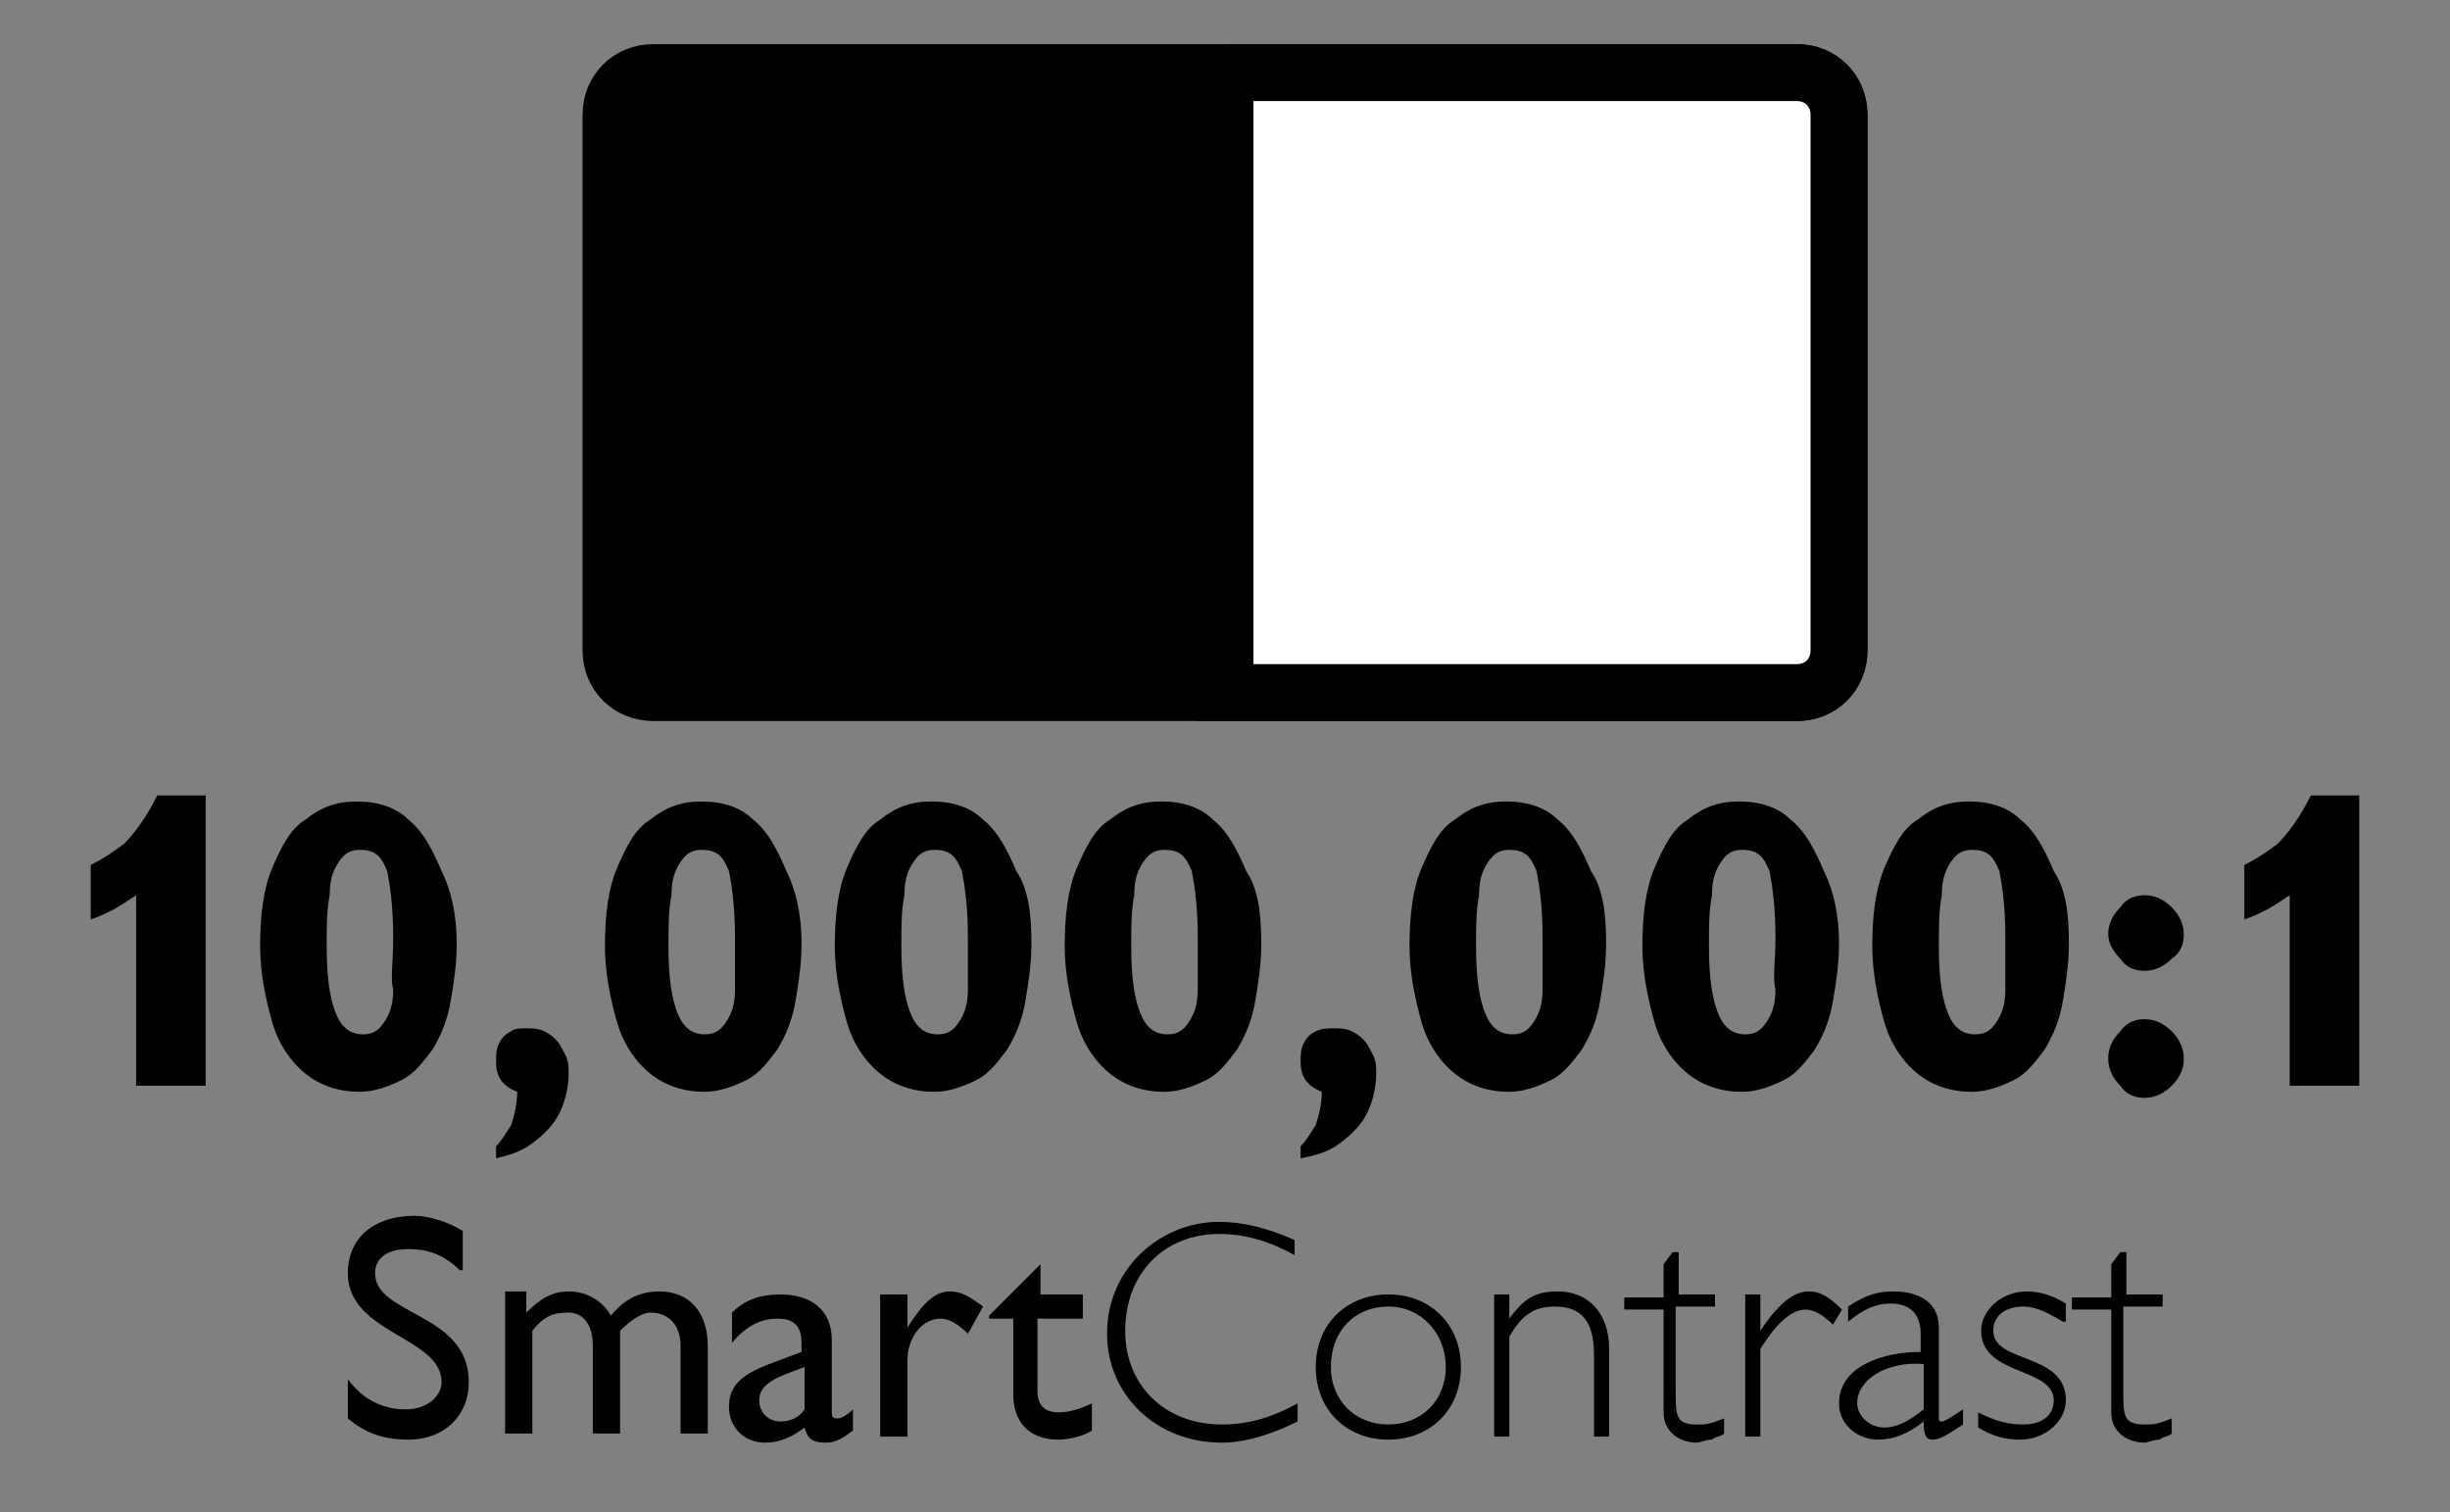 <?xml version="1.0" encoding="utf-8"?>
<!-- Generator: Adobe Illustrator 21.0.0, SVG Export Plug-In . SVG Version: 6.00 Build 0)  -->
<svg version="1.1" id="Layer_1" xmlns="http://www.w3.org/2000/svg" xmlns:xlink="http://www.w3.org/1999/xlink" x="0px" y="0px"
	 viewBox="0 0 81 50" style="enable-background:new 0 0 81 50;" xml:space="preserve">
<rect x="0" y="0" width="81" height="50" fill="#808080" stroke="none"/>
<style type="text/css">
	.st0{stroke:#000000;stroke-width:1.881;}
	.st1{fill:#FFFFFF;stroke:#000000;stroke-width:1.881;}
</style>
<g>
</g>
<g>
	<g>
		<path class="st0" d="M60.8,21.5c0,0.8-0.6,1.4-1.4,1.4H21.6c-0.8,0-1.4-0.6-1.4-1.4V3.8c0-0.8,0.6-1.4,1.4-1.4h37.8
			c0.8,0,1.4,0.6,1.4,1.4V21.5z"/>
		<path class="st1" d="M40.5,2.4h18.9c0.8,0,1.4,0.6,1.4,1.4v17.7c0,0.8-0.6,1.4-1.4,1.4H40.5V2.4"/>
	</g>
	<g>
		<path d="M15.1,31.2c0,0.7-0.1,1.3-0.2,1.9c-0.1,0.6-0.3,1.1-0.6,1.6c-0.3,0.4-0.6,0.8-1,1c-0.4,0.2-0.9,0.4-1.4,0.4
			c-0.7,0-1.3-0.2-1.8-0.6c-0.5-0.4-0.9-1-1.1-1.7c-0.2-0.7-0.4-1.6-0.4-2.5c0-1,0.1-1.9,0.4-2.6c0.3-0.7,0.6-1.3,1.1-1.6
			c0.5-0.4,1-0.6,1.7-0.6c0.7,0,1.3,0.2,1.7,0.6c0.5,0.4,0.8,1,1.1,1.7C14.9,29.4,15.1,30.2,15.1,31.2z M13,31c0-1-0.1-1.7-0.2-2.2
			c-0.2-0.5-0.4-0.7-0.9-0.7c-0.3,0-0.5,0.1-0.7,0.4c-0.2,0.3-0.3,0.6-0.3,1.1c-0.1,0.5-0.1,1-0.1,1.7c0,1,0.1,1.7,0.3,2.2
			c0.2,0.5,0.5,0.7,0.9,0.7c0.3,0,0.5-0.1,0.7-0.4c0.2-0.3,0.3-0.6,0.3-1.1C12.9,32.4,13,31.8,13,31z"/>
		<path d="M16.4,38.3v-0.4c0.2-0.2,0.3-0.4,0.5-0.7c0.1-0.3,0.2-0.7,0.2-1.1c-0.5-0.2-0.7-0.5-0.7-1c0-0.2,0-0.4,0.1-0.6
			c0.1-0.2,0.2-0.3,0.4-0.4C17,34,17.2,34,17.4,34c0.2,0,0.4,0,0.6,0.1c0.2,0.1,0.3,0.2,0.4,0.3c0.1,0.1,0.2,0.3,0.3,0.5
			c0.1,0.2,0.1,0.4,0.1,0.6c0,0.4-0.1,0.9-0.3,1.3c-0.2,0.4-0.5,0.7-0.9,1C17.2,38.1,16.8,38.2,16.4,38.3z"/>
		<path d="M26.5,31.2c0,0.7-0.1,1.3-0.2,1.9c-0.1,0.6-0.3,1.1-0.6,1.6c-0.3,0.4-0.6,0.8-1,1c-0.4,0.2-0.9,0.4-1.4,0.4
			c-0.7,0-1.3-0.2-1.8-0.6c-0.5-0.4-0.9-1-1.1-1.7c-0.2-0.7-0.4-1.6-0.4-2.5c0-1,0.1-1.9,0.4-2.6c0.3-0.7,0.6-1.3,1.1-1.6
			c0.5-0.4,1-0.6,1.7-0.6c0.7,0,1.3,0.2,1.7,0.6c0.5,0.4,0.8,1,1.1,1.7C26.3,29.4,26.5,30.2,26.5,31.2z M24.3,31
			c0-1-0.1-1.7-0.2-2.2c-0.2-0.5-0.4-0.7-0.9-0.7c-0.3,0-0.5,0.1-0.7,0.4c-0.2,0.3-0.3,0.6-0.3,1.1c-0.1,0.5-0.1,1-0.1,1.7
			c0,1,0.1,1.7,0.3,2.2c0.2,0.5,0.5,0.7,0.9,0.7c0.3,0,0.5-0.1,0.7-0.4c0.2-0.3,0.3-0.6,0.3-1.1C24.3,32.4,24.3,31.8,24.3,31z"/>
		<path d="M34.1,31.2c0,0.7-0.1,1.3-0.2,1.9c-0.1,0.6-0.3,1.1-0.6,1.6c-0.3,0.4-0.6,0.8-1,1c-0.4,0.2-0.9,0.4-1.4,0.4
			c-0.7,0-1.3-0.2-1.8-0.6c-0.5-0.4-0.9-1-1.1-1.7c-0.2-0.7-0.4-1.6-0.4-2.5c0-1,0.1-1.9,0.4-2.6c0.3-0.7,0.6-1.3,1.1-1.6
			c0.5-0.4,1-0.6,1.7-0.6c0.7,0,1.3,0.2,1.7,0.6c0.5,0.4,0.8,1,1.1,1.7C34,29.4,34.1,30.2,34.1,31.2z M32,31c0-1-0.1-1.7-0.2-2.2
			c-0.2-0.5-0.4-0.7-0.9-0.7c-0.3,0-0.5,0.1-0.7,0.4c-0.2,0.3-0.3,0.6-0.3,1.1c-0.1,0.5-0.1,1-0.1,1.7c0,1,0.1,1.7,0.3,2.2
			c0.2,0.5,0.5,0.7,0.9,0.7c0.3,0,0.5-0.1,0.7-0.4c0.2-0.3,0.3-0.6,0.3-1.1C32,32.4,32,31.8,32,31z"/>
		<path d="M41.7,31.2c0,0.7-0.1,1.3-0.2,1.9c-0.1,0.6-0.3,1.1-0.6,1.6c-0.3,0.4-0.6,0.8-1,1c-0.4,0.2-0.9,0.4-1.4,0.4
			c-0.7,0-1.3-0.2-1.8-0.6c-0.5-0.4-0.9-1-1.1-1.7c-0.2-0.7-0.4-1.6-0.4-2.5c0-1,0.1-1.9,0.4-2.6c0.3-0.7,0.6-1.3,1.1-1.6
			c0.5-0.4,1-0.6,1.7-0.6c0.7,0,1.3,0.2,1.7,0.6c0.5,0.4,0.8,1,1.1,1.7C41.6,29.4,41.7,30.2,41.7,31.2z M39.6,31
			c0-1-0.1-1.7-0.2-2.2c-0.2-0.5-0.4-0.7-0.9-0.7c-0.3,0-0.5,0.1-0.7,0.4c-0.2,0.3-0.3,0.6-0.3,1.1c-0.1,0.5-0.1,1-0.1,1.7
			c0,1,0.1,1.7,0.3,2.2c0.2,0.5,0.5,0.7,0.9,0.7c0.3,0,0.5-0.1,0.7-0.4c0.2-0.3,0.3-0.6,0.3-1.1C39.6,32.4,39.6,31.8,39.6,31z"/>
		<path d="M43,38.3v-0.4c0.2-0.2,0.3-0.4,0.5-0.7c0.1-0.3,0.2-0.7,0.2-1.1c-0.5-0.2-0.7-0.5-0.7-1c0-0.2,0-0.4,0.1-0.6
			c0.1-0.2,0.2-0.3,0.4-0.4c0.2-0.1,0.4-0.1,0.6-0.1c0.2,0,0.4,0,0.6,0.1c0.2,0.1,0.3,0.2,0.4,0.3c0.1,0.1,0.2,0.3,0.3,0.5
			c0.1,0.2,0.1,0.4,0.1,0.6c0,0.4-0.1,0.9-0.3,1.3c-0.2,0.4-0.5,0.7-0.9,1C43.9,38.1,43.5,38.2,43,38.3z"/>
		<path d="M53.1,31.2c0,0.7-0.1,1.3-0.2,1.9c-0.1,0.6-0.3,1.1-0.6,1.6c-0.3,0.4-0.6,0.8-1,1c-0.4,0.2-0.9,0.4-1.4,0.4
			c-0.7,0-1.3-0.2-1.8-0.6c-0.5-0.4-0.9-1-1.1-1.7c-0.2-0.7-0.4-1.6-0.4-2.5c0-1,0.1-1.9,0.4-2.6c0.3-0.7,0.6-1.3,1.1-1.6
			c0.5-0.4,1-0.6,1.7-0.6c0.7,0,1.3,0.2,1.7,0.6c0.5,0.4,0.8,1,1.1,1.7C53,29.4,53.1,30.2,53.1,31.2z M51,31c0-1-0.1-1.7-0.2-2.2
			c-0.2-0.5-0.4-0.7-0.9-0.7c-0.3,0-0.5,0.1-0.7,0.4c-0.2,0.3-0.3,0.6-0.3,1.1c-0.1,0.5-0.1,1-0.1,1.7c0,1,0.1,1.7,0.3,2.2
			c0.2,0.5,0.5,0.7,0.9,0.7c0.3,0,0.5-0.1,0.7-0.4c0.2-0.3,0.3-0.6,0.3-1.1C51,32.4,51,31.8,51,31z"/>
		<path d="M60.8,31.2c0,0.7-0.1,1.3-0.2,1.9c-0.1,0.6-0.3,1.1-0.6,1.6c-0.3,0.4-0.6,0.8-1,1c-0.4,0.2-0.9,0.4-1.4,0.4
			c-0.7,0-1.3-0.2-1.8-0.6c-0.5-0.4-0.9-1-1.1-1.7c-0.2-0.7-0.4-1.6-0.4-2.5c0-1,0.1-1.9,0.4-2.6c0.3-0.7,0.6-1.3,1.1-1.6
			c0.5-0.4,1-0.6,1.7-0.6c0.7,0,1.3,0.2,1.7,0.6c0.5,0.4,0.8,1,1.1,1.7C60.6,29.4,60.8,30.2,60.8,31.2z M58.7,31
			c0-1-0.1-1.7-0.2-2.2c-0.2-0.5-0.4-0.7-0.9-0.7c-0.3,0-0.5,0.1-0.7,0.4c-0.2,0.3-0.3,0.6-0.3,1.1c-0.1,0.5-0.1,1-0.1,1.7
			c0,1,0.1,1.7,0.3,2.2c0.2,0.5,0.5,0.7,0.9,0.7c0.3,0,0.5-0.1,0.7-0.4c0.2-0.3,0.3-0.6,0.3-1.1C58.6,32.4,58.7,31.8,58.7,31z"/>
		<path d="M68.4,31.2c0,0.7-0.1,1.3-0.2,1.9c-0.1,0.6-0.3,1.1-0.6,1.6c-0.3,0.4-0.6,0.8-1,1c-0.4,0.2-0.9,0.4-1.4,0.4
			c-0.7,0-1.3-0.2-1.8-0.6c-0.5-0.4-0.9-1-1.1-1.7c-0.2-0.7-0.4-1.6-0.4-2.5c0-1,0.1-1.9,0.4-2.6c0.3-0.7,0.6-1.3,1.1-1.6
			c0.5-0.4,1-0.6,1.7-0.6c0.7,0,1.3,0.2,1.7,0.6c0.5,0.4,0.8,1,1.1,1.7C68.3,29.4,68.4,30.2,68.4,31.2z M66.3,31
			c0-1-0.1-1.7-0.2-2.2c-0.2-0.5-0.4-0.7-0.9-0.7c-0.3,0-0.5,0.1-0.7,0.4c-0.2,0.3-0.3,0.6-0.3,1.1c-0.1,0.5-0.1,1-0.1,1.7
			c0,1,0.1,1.7,0.3,2.2c0.2,0.5,0.5,0.7,0.9,0.7c0.3,0,0.5-0.1,0.7-0.4c0.2-0.3,0.3-0.6,0.3-1.1C66.3,32.4,66.3,31.8,66.3,31z"/>
		<path d="M70.9,29.6c0.3,0,0.6,0.1,0.9,0.4c0.2,0.2,0.4,0.5,0.4,0.9c0,0.3-0.1,0.6-0.4,0.8c-0.2,0.2-0.5,0.4-0.9,0.4
			c-0.3,0-0.6-0.1-0.8-0.4c-0.2-0.2-0.4-0.5-0.4-0.8c0-0.3,0.1-0.6,0.4-0.9C70.3,29.7,70.6,29.6,70.9,29.6z M70.9,33.7
			c0.3,0,0.6,0.1,0.9,0.4c0.2,0.2,0.4,0.5,0.4,0.9c0,0.3-0.1,0.6-0.4,0.9c-0.2,0.2-0.5,0.4-0.9,0.4c-0.3,0-0.6-0.1-0.8-0.4
			c-0.2-0.2-0.4-0.5-0.4-0.9c0-0.3,0.1-0.6,0.4-0.9C70.3,33.8,70.6,33.7,70.9,33.7z"/>
		<path d="M78,35.9h-2.3v-6.3c-0.3,0.2-0.6,0.4-0.8,0.5c-0.2,0.1-0.4,0.2-0.7,0.3v-1.8c0.4-0.2,0.7-0.4,1.1-0.7
			c0.3-0.3,0.7-0.8,1.1-1.6H78V35.9z"/>
		<path d="M6.8,35.9H4.5v-6.3c-0.3,0.2-0.6,0.4-0.8,0.5c-0.2,0.1-0.4,0.2-0.7,0.3v-1.8c0.4-0.2,0.7-0.4,1.1-0.7
			c0.3-0.3,0.7-0.8,1.1-1.6h1.6V35.9z"/>
	</g>
	<g>
		<g>
			<path d="M15.2,42c-0.6-0.6-1.2-0.7-1.7-0.7c-0.7,0-1.1,0.3-1.1,0.8c0,1.4,3.1,1.3,3.1,3.6c0,1.1-0.8,1.9-2,1.9
				c-0.8,0-1.4-0.2-2-0.7v-1.3c0.5,0.7,1.2,1,1.9,1c0.8,0,1.2-0.5,1.2-0.9c0-1.5-3.1-1.6-3.1-3.6c0-1.2,0.9-1.9,2.2-1.9
				c0.5,0,1.1,0.2,1.6,0.5V42z"/>
			<path d="M17.4,42.8v0.6c0.5-0.5,0.9-0.7,1.4-0.7c0.6,0,1.1,0.3,1.4,0.8c0.4-0.5,0.9-0.8,1.6-0.8c1,0,1.6,0.7,1.6,1.8v2.9h-0.9
				v-2.9c0-0.7-0.4-1.1-1-1.1c-0.3,0-0.7,0.3-1,0.6v3.4h-0.9v-2.9c0-0.8-0.4-1.1-0.8-1.1c-0.5,0-0.8,0.1-1.2,0.6v3.4h-0.9v-4.7H17.4
				z"/>
			<path d="M28.2,47.3c-0.4,0.3-0.6,0.4-0.9,0.4c-0.4,0-0.6-0.1-0.7-0.5c-0.4,0.3-0.8,0.5-1.3,0.5c-0.7,0-1.2-0.5-1.2-1.2
				c0-0.9,0.8-1.2,1.6-1.5l0.8-0.3v-0.3c0-0.6-0.3-0.8-0.8-0.8c-0.5,0-1,0.2-1.5,0.8v-1c0.4-0.4,0.9-0.6,1.6-0.6
				c1,0,1.7,0.5,1.7,1.5v2.4c0,0.2,0.1,0.2,0.2,0.2c0.1,0,0.3-0.1,0.5-0.3V47.3z M26.6,45.2c-0.8,0.3-1.5,0.5-1.5,1.1
				c0,0.4,0.3,0.7,0.7,0.7c0.3,0,0.6-0.1,0.8-0.4V45.2z"/>
			<path d="M30,42.8v1.1h0c0.5-0.8,0.9-1.2,1.4-1.2c0.4,0,0.7,0.2,1.1,0.5L32,44.1c-0.3-0.3-0.6-0.5-0.9-0.5c-0.6,0-1.1,0.6-1.1,1.4
				v2.5h-0.9v-4.7H30z"/>
			<path d="M34.3,42.8h1.5v0.8h-1.5v2.4c0,0.6,0.4,0.7,0.7,0.7c0.3,0,0.7-0.1,1.1-0.3v0.9c-0.3,0.2-0.8,0.3-1.1,0.3
				c-1,0-1.5-0.6-1.5-1.5v-2.5h-0.8v-0.1l1.7-1.7V42.8z"/>
			<path d="M42.8,41.5c-0.9-0.5-1.7-0.7-2.5-0.7c-1.8,0-3.1,1.3-3.1,3.2c0,1.8,1.3,3.1,3.2,3.1c0.8,0,1.6-0.2,2.5-0.7v0.6
				c-0.8,0.4-1.7,0.7-2.5,0.7c-2.2,0-3.8-1.6-3.8-3.6c0-2.2,1.8-3.7,3.7-3.7c0.8,0,1.6,0.2,2.5,0.6V41.5z"/>
			<path d="M45.9,47.6c-1.4,0-2.4-1-2.4-2.4c0-1.4,1-2.4,2.4-2.4c1.4,0,2.4,1,2.4,2.4C48.3,46.6,47.3,47.6,45.9,47.6z M45.9,43.2
				c-1.1,0-1.9,0.8-1.9,2c0,1.1,0.8,1.9,1.9,1.9c1.1,0,1.9-0.8,1.9-1.9C47.8,44.1,47,43.2,45.9,43.2z"/>
			<path d="M49.9,43.6L49.9,43.6c0.5-0.7,0.9-0.9,1.6-0.9c1,0,1.7,0.7,1.7,1.9v2.9h-0.5v-2.7c0-1.1-0.4-1.6-1.3-1.6
				c-0.7,0-1.1,0.3-1.5,1v3.3h-0.5v-4.7h0.5V43.6z"/>
			<path d="M55.4,42.8h1.3v0.4h-1.3V46c0,0.8,0,1.1,0.7,1.1c0.3,0,0.4,0,0.9-0.2v0.5c-0.1,0.1-0.3,0.1-0.4,0.2
				c-0.2,0-0.4,0.1-0.5,0.1c-0.5,0-1.1-0.3-1.1-1v-3.4h-1.3v-0.4h1.3v-1.1l0.3-0.4h0.2V42.8z"/>
			<path d="M60.6,43.8c-0.4-0.4-0.7-0.5-0.9-0.5c-0.5,0-1,0.5-1.5,1.3v2.9h-0.5v-4.7h0.5v1.2h0c0.6-0.9,1.1-1.3,1.6-1.3
				c0.3,0,0.6,0.1,1.1,0.6L60.6,43.8z"/>
			<path d="M64.9,47.1L64.9,47.1c-0.6,0.4-0.8,0.5-1,0.5c-0.2,0-0.3-0.1-0.3-0.6c-0.5,0.4-1,0.6-1.5,0.6c-0.7,0-1.3-0.5-1.3-1.2
				c0-1.2,1.4-1.7,2.7-1.7v-0.6c0-0.6-0.3-1-1-1c-0.5,0-0.9,0.2-1.4,0.6v-0.5c0.6-0.4,1-0.5,1.5-0.5c0.6,0,1.5,0.2,1.5,1.2v2.9
				c0,0.2,0,0.2,0.1,0.2c0.1,0,0.4-0.2,0.7-0.4V47.1z M63.6,45.1c-1.2-0.1-2.2,0.5-2.2,1.3c0,0.4,0.4,0.8,0.9,0.8
				c0.4,0,0.8-0.2,1.3-0.6V45.1z"/>
			<path d="M68.2,43.7c-0.5-0.3-0.9-0.5-1.3-0.5c-0.6,0-1,0.3-1,0.8c0,1.1,2.4,0.7,2.4,2.3c0,0.7-0.7,1.3-1.5,1.3
				c-0.5,0-0.9-0.1-1.4-0.4v-0.5c0.6,0.3,1,0.4,1.5,0.4c0.6,0,1-0.3,1-0.8c0-1.1-2.4-0.8-2.4-2.3c0-0.7,0.7-1.3,1.5-1.3
				c0.4,0,0.8,0.1,1.3,0.4V43.7z"/>
			<path d="M70.2,42.8h1.3v0.4h-1.3V46c0,0.8,0,1.1,0.7,1.1c0.3,0,0.4,0,0.9-0.2v0.5c-0.1,0.1-0.3,0.1-0.4,0.2
				c-0.2,0-0.4,0.1-0.5,0.1c-0.5,0-1.1-0.3-1.1-1v-3.4h-1.3v-0.4h1.3v-1.1l0.3-0.4h0.2V42.8z"/>
		</g>
	</g>
</g>
</svg>
